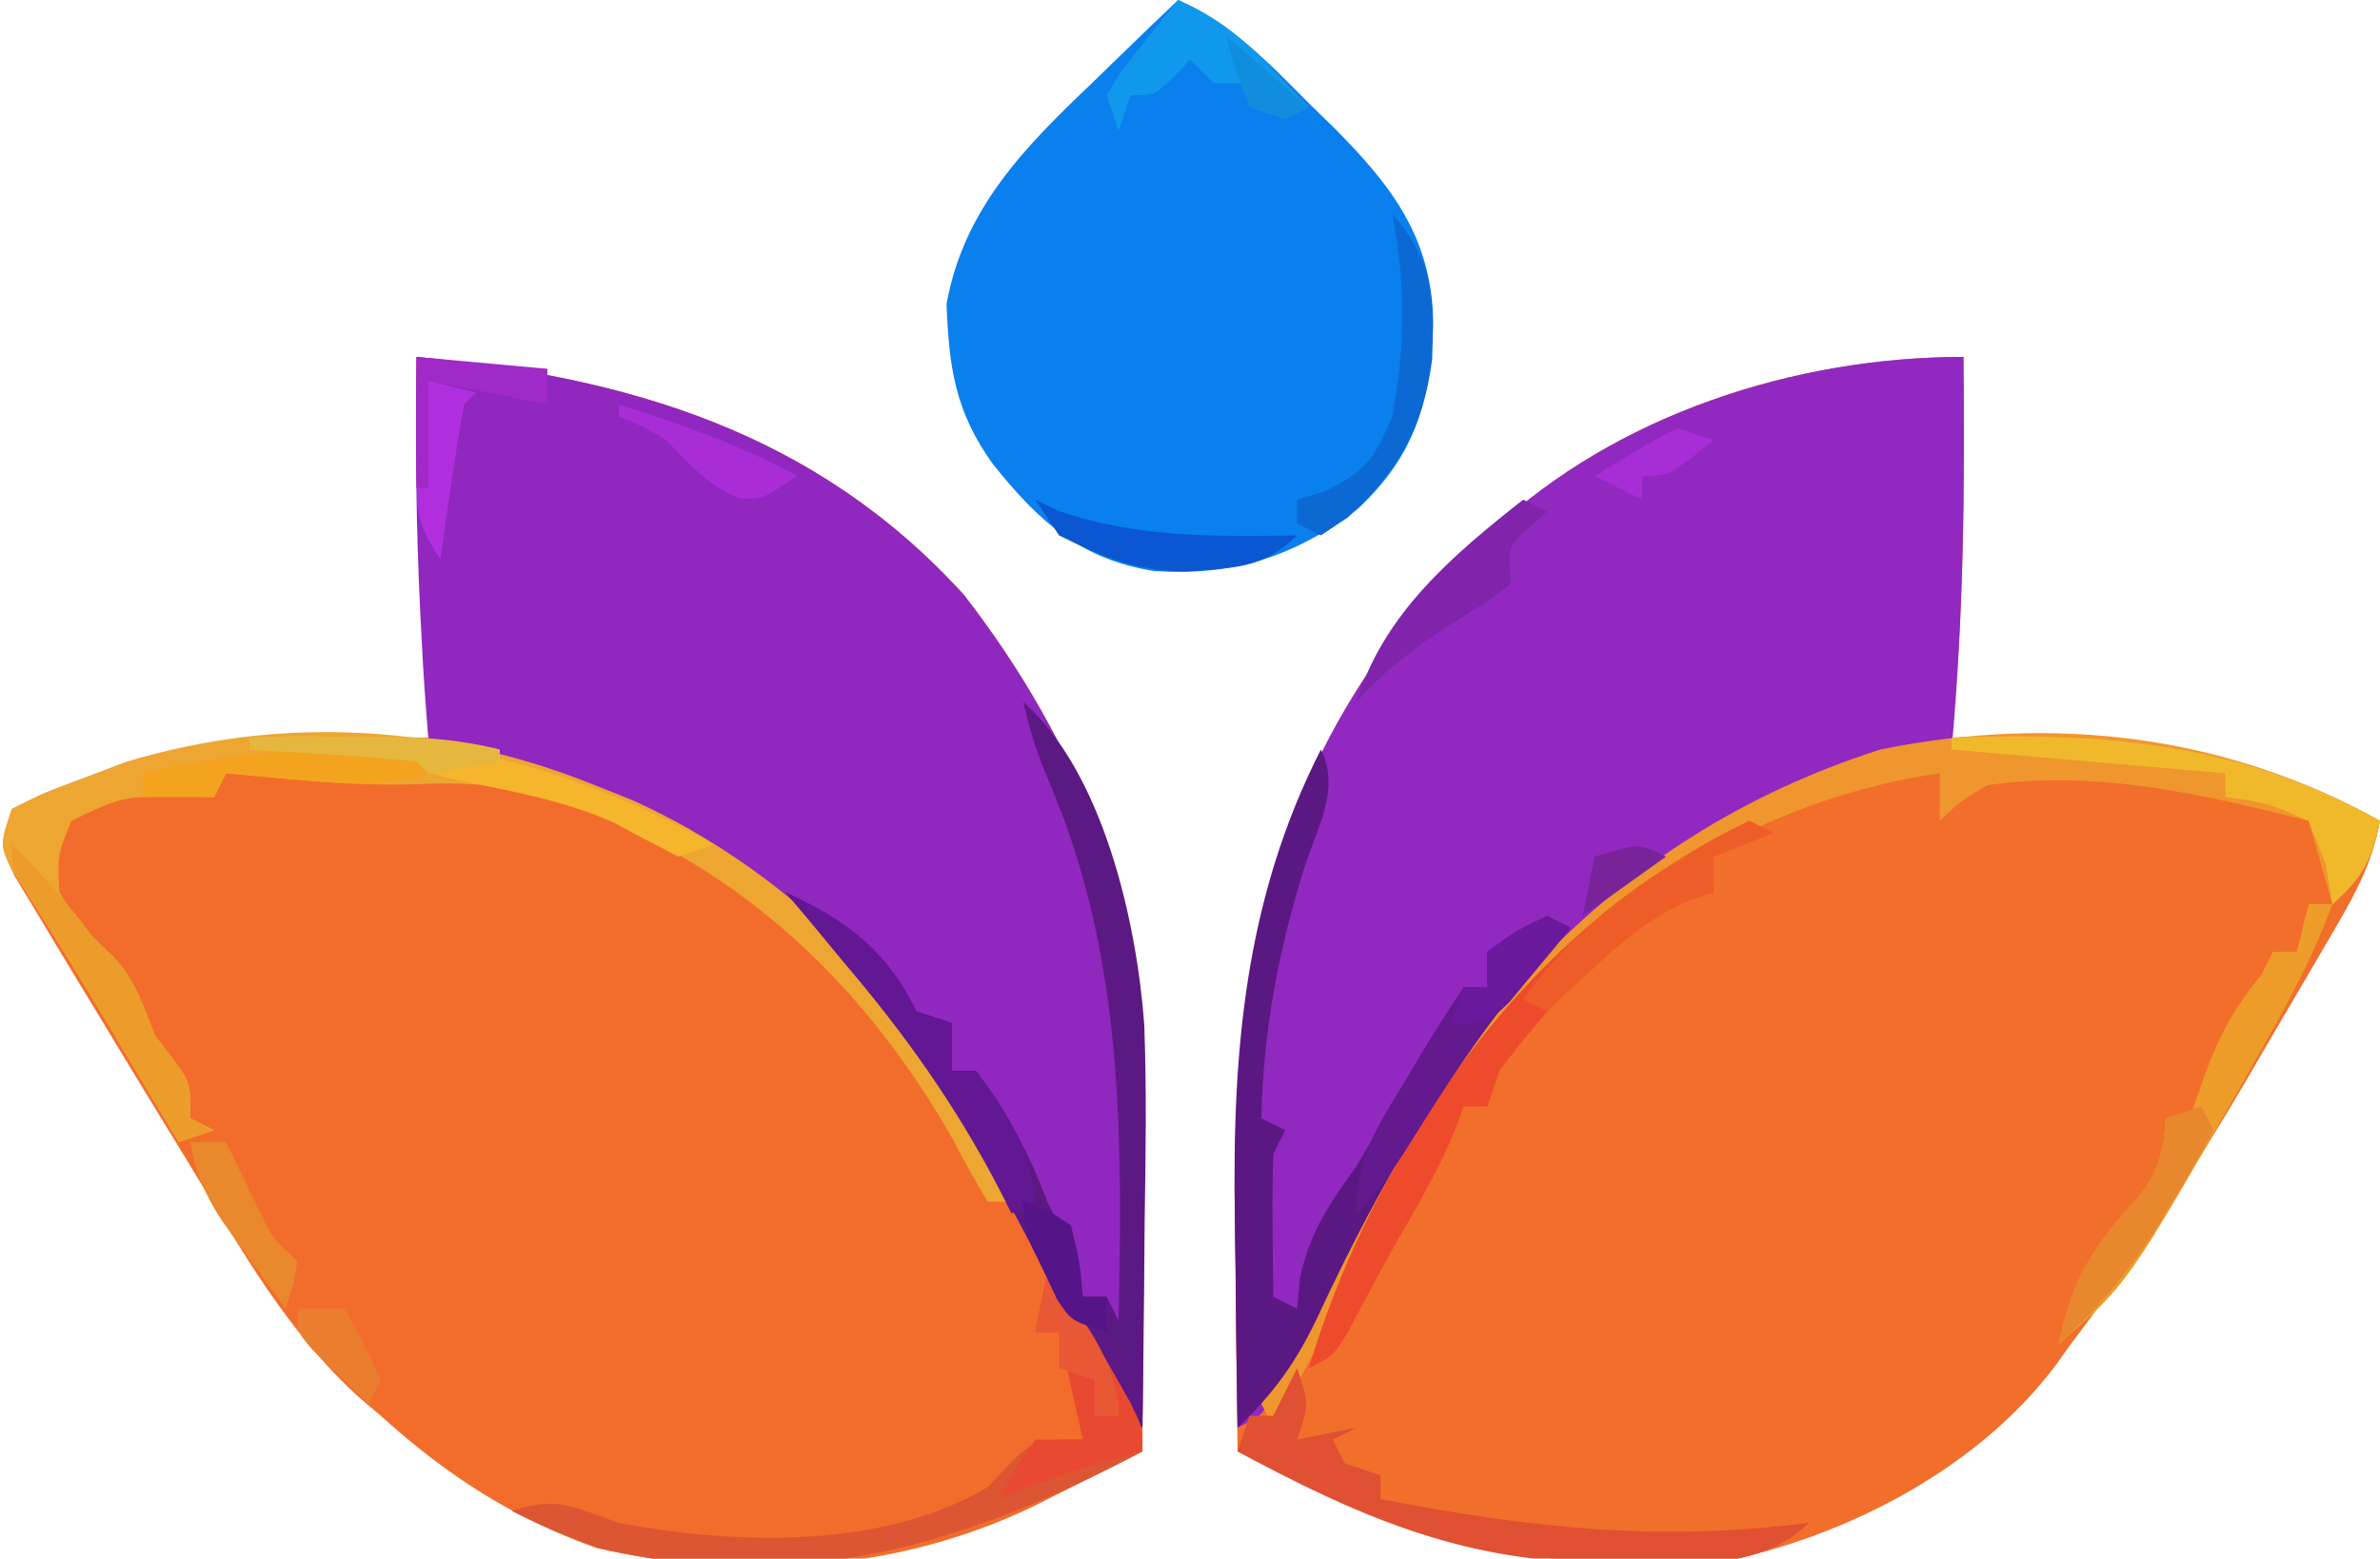<?xml version="1.0" encoding="UTF-8"?>
<svg version="1.1" xmlns="http://www.w3.org/2000/svg" width="200" height="131">
<path d="M0 0 C0.102 10.727 0.074 21.316 -1 32 C0.524 31.948 0.524 31.948 2.078 31.895 C14.131 31.606 24.308 33.037 35 39 C34.317 42.927 32.46 45.93 30.465 49.348 C30.108 49.96 29.751 50.572 29.383 51.202 C28.625 52.499 27.864 53.794 27.101 55.088 C25.958 57.027 24.827 58.973 23.697 60.92 C19.201 68.61 14.39 75.894 9 83 C8.588 83.578 8.176 84.156 7.752 84.751 C1.448 93.134 -8.951 98.68 -19 101 C-34.965 102.845 -46.88 99.153 -61 92 C-61.075 87.29 -61.129 82.581 -61.165 77.87 C-61.18 76.275 -61.2 74.68 -61.226 73.085 C-61.562 52.161 -58.205 34.121 -43.5 18.312 C-42.263 17.168 -42.263 17.168 -41 16 C-40.524 15.531 -40.049 15.062 -39.559 14.578 C-29.137 4.834 -14.137 0 0 0 Z " fill="#F26E2B" transform="translate(165,30)"/>
<path d="M0 0 C17.785 1.696 33.535 6.293 46 20 C55.843 32.695 61.408 47.054 61.195 63.191 C61.192 64.022 61.19 64.853 61.187 65.709 C61.176 68.327 61.151 70.945 61.125 73.562 C61.115 75.352 61.106 77.142 61.098 78.932 C61.076 83.288 61.041 87.644 61 92 C59.095 92.963 57.188 93.923 55.281 94.883 C54.22 95.418 53.158 95.953 52.064 96.504 C40.637 102.082 27.535 102.94 15.133 100.121 C8.117 97.62 2.493 93.983 -3 89 C-3.59 88.501 -4.181 88.002 -4.789 87.488 C-10.843 82.001 -14.804 74.918 -19 68 C-19.654 66.933 -20.308 65.866 -20.982 64.766 C-22.836 61.74 -24.675 58.705 -26.506 55.666 C-27.252 54.431 -28 53.198 -28.751 51.968 C-29.816 50.22 -30.866 48.465 -31.914 46.707 C-32.532 45.681 -33.151 44.654 -33.788 43.597 C-35 41 -35 41 -34 38 C-31.305 36.648 -31.305 36.648 -27.875 35.375 C-26.201 34.737 -26.201 34.737 -24.492 34.086 C-18.326 32.168 -12.492 31.881 -6.062 31.938 C-5.037 31.944 -5.037 31.944 -3.99 31.951 C-2.327 31.963 -0.663 31.981 1 32 C0.892 30.295 0.892 30.295 0.781 28.555 C0.2 19.018 -0.138 9.558 0 0 Z " fill="#F26D2B" transform="translate(35,30)"/>
<path d="M0 0 C0.106 11.06 0.007 21.976 -1 33 C-1.75 33.159 -2.5 33.317 -3.273 33.48 C-14.023 35.931 -22.486 40.028 -31 47 C-32.468 48.15 -32.468 48.15 -33.965 49.324 C-44.886 58.478 -52.109 74.699 -58.077 87.423 C-59 89 -59 89 -61 90 C-61.075 85.575 -61.129 81.15 -61.165 76.725 C-61.18 75.227 -61.2 73.729 -61.226 72.231 C-61.579 51.643 -57.928 33.823 -43.5 18.312 C-42.263 17.168 -42.263 17.168 -41 16 C-40.524 15.531 -40.049 15.062 -39.559 14.578 C-29.137 4.834 -14.137 0 0 0 Z " fill="#9128C0" transform="translate(165,30)"/>
<path d="M0 0 C17.785 1.696 33.535 6.293 46 20 C55.703 32.516 61.417 46.816 61.195 62.754 C61.192 63.54 61.19 64.327 61.187 65.137 C61.176 67.612 61.151 70.087 61.125 72.562 C61.115 74.256 61.106 75.949 61.098 77.643 C61.076 81.762 61.041 85.881 61 90 C58.362 87.646 56.956 85.257 55.398 82.098 C54.67 80.647 54.67 80.647 53.927 79.167 C53.415 78.142 52.903 77.118 52.375 76.062 C42.856 57.487 31.902 42.695 11.383 35.781 C9.103 35.083 6.815 34.407 4.52 33.762 C2 33 2 33 1 32 C0.756 29.265 0.573 26.553 0.438 23.812 C0.395 23.008 0.353 22.203 0.309 21.374 C-0.041 14.244 -0.103 7.138 0 0 Z " fill="#9027BE" transform="translate(35,30)"/>
<path d="M0 0 C4.578 2.069 7.558 5.227 11.062 8.75 C11.999 9.663 11.999 9.663 12.955 10.594 C17.931 15.565 21.427 20.05 21.438 27.375 C21.21 33.815 19.857 38.335 15.082 42.789 C9.717 46.796 4.696 48.433 -2 48 C-8.223 47.012 -11.736 43.81 -15.59 38.973 C-18.751 34.55 -19.245 30.884 -19.461 25.574 C-18.031 17.589 -12.939 12.409 -7.25 7 C-6.553 6.321 -5.855 5.641 -5.137 4.941 C-3.433 3.285 -1.721 1.638 0 0 Z " fill="#0A7FEE" transform="translate(99,0)"/>
<path d="M0 0 C1.51 0.601 1.51 0.601 3.051 1.215 C16.614 7.284 28.334 19.171 34.242 32.883 C34.617 33.931 34.617 33.931 35 35 C34.34 35 33.68 35 33 35 C31.958 33.287 30.994 31.526 30.062 29.75 C22.031 15.665 10.639 5.415 -5.102 0.641 C-8.606 -0.134 -11.76 -0.243 -15.332 -0.074 C-20.567 0.071 -25.789 -0.543 -31 -1 C-31.33 -0.34 -31.66 0.32 -32 1 C-33.052 0.959 -34.104 0.917 -35.188 0.875 C-39.889 1.016 -39.889 1.016 -44 3 C-45.171 5.86 -45.171 5.86 -45 9 C-43.718 11.243 -42.328 12.699 -40.438 14.438 C-38.605 16.429 -37.98 18.489 -37 21 C-36.464 21.701 -35.928 22.402 -35.375 23.125 C-34 25 -34 25 -34 28 C-33.34 28.33 -32.68 28.66 -32 29 C-33.485 29.495 -33.485 29.495 -35 30 C-35.58 29.033 -36.16 28.066 -36.758 27.07 C-37.134 26.444 -37.51 25.818 -37.897 25.173 C-38.718 23.803 -39.538 22.433 -40.357 21.062 C-42.198 17.981 -44.052 14.917 -45.969 11.883 C-46.515 11.014 -47.062 10.145 -47.625 9.25 C-48.112 8.492 -48.6 7.734 -49.102 6.953 C-50 5 -50 5 -49 2 C-46.305 0.648 -46.305 0.648 -42.875 -0.625 C-41.759 -1.05 -40.642 -1.476 -39.492 -1.914 C-26.425 -5.977 -12.559 -5.078 0 0 Z " fill="#EDA631" transform="translate(50,66)"/>
<path d="M0 0 C-0.694 3.26 -1.459 4.79 -4 7 C-4.99 3.535 -4.99 3.535 -6 0 C-14.849 -2.229 -23.833 -4.332 -33 -3 C-35.328 -1.593 -35.328 -1.593 -37 0 C-37 -1.32 -37 -2.64 -37 -4 C-51.687 -1.902 -65.004 6.27 -73.938 17.938 C-78.857 24.964 -82.915 32.471 -87 40 C-87.628 41.145 -88.256 42.289 -88.902 43.469 C-90.275 45.975 -91.642 48.485 -93 51 C-93.33 50.34 -93.66 49.68 -94 49 C-92.936 46.486 -91.812 44.108 -90.562 41.688 C-90.197 40.971 -89.832 40.255 -89.455 39.517 C-78.454 18.256 -65.546 1.583 -42 -6 C-27.41 -8.959 -13.005 -7.253 0 0 Z " fill="#F0962E" transform="translate(200,69)"/>
<path d="M0 0 C1.655 3.31 -0.285 6.522 -1.375 9.875 C-3.576 16.927 -4.843 23.576 -5 31 C-4.34 31.33 -3.68 31.66 -3 32 C-3.33 32.66 -3.66 33.32 -4 34 C-4.071 36.041 -4.084 38.083 -4.062 40.125 C-4.049 41.769 -4.049 41.769 -4.035 43.445 C-4.024 44.288 -4.012 45.131 -4 46 C-3.34 46.33 -2.68 46.66 -2 47 C-1.917 46.134 -1.835 45.267 -1.75 44.375 C-0.878 40.45 0.672 38.259 3 35 C3.702 33.821 4.39 32.633 5.062 31.438 C7.261 27.537 9.516 23.726 12 20 C12.66 20 13.32 20 14 20 C14 19.01 14 18.02 14 17 C16.375 15.25 16.375 15.25 19 14 C19.66 14.33 20.32 14.66 21 15 C20.599 15.415 20.198 15.83 19.785 16.258 C11.233 25.527 5.022 36.285 -0.261 47.67 C-2.069 51.488 -3.951 54.11 -7 57 C-7.075 52.575 -7.129 48.15 -7.165 43.725 C-7.18 42.227 -7.2 40.729 -7.226 39.231 C-7.463 25.408 -6.382 12.544 0 0 Z " fill="#5B1882" transform="translate(111,63)"/>
<path d="M0 0 C6.707 5.964 9.52 18.467 10.155 27.106 C10.366 32.654 10.275 38.2 10.188 43.75 C10.172 45.43 10.159 47.109 10.146 48.789 C10.114 52.86 10.062 56.93 10 61 C7.362 58.646 5.956 56.257 4.398 53.098 C3.913 52.13 3.427 51.163 2.926 50.166 C2.414 49.142 1.902 48.118 1.375 47.062 C-3.08 38.333 -7.63 30.488 -14 23 C-14.623 22.252 -15.245 21.505 -15.887 20.734 C-17.236 19.137 -18.613 17.564 -20 16 C-14.929 18.438 -11.472 20.879 -9 26 C-8.01 26.33 -7.02 26.66 -6 27 C-6 28.32 -6 29.64 -6 31 C-5.34 31 -4.68 31 -4 31 C-1.386 34.513 0.491 37.905 2 42 C2.351 42.681 2.701 43.361 3.062 44.062 C4.014 46.028 4.544 47.87 5 50 C5.66 50 6.32 50 7 50 C7.33 50.66 7.66 51.32 8 52 C8.33 36.325 8.422 21.239 2.121 6.637 C1.175 4.411 0.499 2.359 0 0 Z " fill="#5D1983" transform="translate(86,59)"/>
<path d="M0 0 C2.152 2.764 3.984 5.565 5.688 8.625 C6.124 9.401 6.561 10.177 7.012 10.977 C8 13 8 13 8 15 C-6.728 22.82 -21.014 27.135 -37.738 23.098 C-40.246 22.184 -42.627 21.219 -45 20 C-41.158 18.719 -39.779 19.692 -36 21 C-26.17 22.855 -13.897 23.249 -5 18 C-4.34 17.299 -3.68 16.598 -3 15.875 C-1 14 -1 14 3 14 C2.34 11.03 1.68 8.06 1 5 C0.34 5 -0.32 5 -1 5 C-0.67 3.35 -0.34 1.7 0 0 Z " fill="#DD5633" transform="translate(88,107)"/>
<path d="M0 0 C0.66 0.33 1.32 0.66 2 1 C0.35 1.66 -1.3 2.32 -3 3 C-3 3.99 -3 4.98 -3 6 C-3.66 6.186 -4.32 6.371 -5 6.562 C-11.544 9.698 -16.688 15.251 -21 21 C-21.33 21.99 -21.66 22.98 -22 24 C-22.66 24 -23.32 24 -24 24 C-24.247 24.681 -24.495 25.361 -24.75 26.062 C-25.936 28.849 -27.322 31.415 -28.855 34.023 C-30.598 37.033 -32.218 40.11 -33.852 43.18 C-35 45 -35 45 -37 46 C-32.337 30.036 -21.193 12.904 -7 4 C-6.346 3.578 -5.693 3.157 -5.02 2.723 C-3.125 1.562 -3.125 1.562 0 0 Z " fill="#EE4B2D" transform="translate(147,69)"/>
<path d="M0 0 C1 3 1 3 0 6 C1.65 5.67 3.3 5.34 5 5 C4.01 5.495 4.01 5.495 3 6 C3.33 6.66 3.66 7.32 4 8 C4.99 8.33 5.98 8.66 7 9 C7 9.66 7 10.32 7 11 C19.426 13.422 30.371 14.63 43 13 C38.44 17.56 30.816 16.304 24.78 16.319 C13.583 16.163 4.743 12.26 -5 7 C-4.67 6.01 -4.34 5.02 -4 4 C-3.34 4 -2.68 4 -2 4 C-1.34 2.68 -0.68 1.36 0 0 Z " fill="#E05032" transform="translate(109,115)"/>
<path d="M0 0 C0.66 0 1.32 0 2 0 C0.368 4.474 -1.843 8.498 -4.188 12.625 C-4.587 13.329 -4.986 14.033 -5.397 14.759 C-15.17 31.877 -15.17 31.877 -21 37 C-19.883 31.526 -18.108 28.715 -14.332 24.645 C-12.623 22.534 -12.163 20.691 -12 18 C-11.34 18 -10.68 18 -10 18 C-9.35 16.144 -9.35 16.144 -8.688 14.25 C-7.502 11.069 -6.209 8.611 -4 6 C-3.67 5.34 -3.34 4.68 -3 4 C-2.34 4 -1.68 4 -1 4 C-0.67 2.68 -0.34 1.36 0 0 Z " fill="#EE9C29" transform="translate(194,76)"/>
<path d="M0 0 C13.124 -0.45 24.278 0.463 36 7 C35.306 10.26 34.541 11.79 32 14 C31.814 12.886 31.629 11.773 31.438 10.625 C30.963 9.429 30.489 8.232 30 7 C26.486 5.459 26.486 5.459 23 5 C23 4.34 23 3.68 23 3 C15.41 2.34 7.82 1.68 0 1 C0 0.67 0 0.34 0 0 Z " fill="#F0B92C" transform="translate(164,62)"/>
<path d="M0 0 C0.66 0.33 1.32 0.66 2 1 C1.399 1.623 1.399 1.623 0.785 2.258 C-3.796 7.223 -7.424 12.533 -10.978 18.25 C-12.52 20.726 -13.929 22.929 -16 25 C-16 20.321 -14.382 17.827 -12 14 C-11.464 13.092 -10.928 12.185 -10.375 11.25 C-9.29 9.475 -8.154 7.731 -7 6 C-6.34 6 -5.68 6 -5 6 C-5 5.01 -5 4.02 -5 3 C-2.625 1.25 -2.625 1.25 0 0 Z " fill="#631A8E" transform="translate(130,77)"/>
<path d="M0 0 C5.113 2.273 8.567 4.961 11 10 C11.99 10.33 12.98 10.66 14 11 C14 12.32 14 13.64 14 15 C14.66 15 15.32 15 16 15 C18.748 18.58 20.47 21.492 21 26 C20.34 26.33 19.68 26.66 19 27 C18.66 26.322 18.319 25.644 17.969 24.945 C14.324 17.947 10.101 12.002 5 6 C3.999 4.792 2.999 3.584 2 2.375 C1.34 1.591 0.68 0.807 0 0 Z " fill="#621793" transform="translate(66,75)"/>
<path d="M0 0 C2.152 2.764 3.984 5.565 5.688 8.625 C6.343 9.789 6.343 9.789 7.012 10.977 C8 13 8 13 8 15 C6.422 15.433 6.422 15.433 4.812 15.875 C1.772 16.772 -1.087 17.764 -4 19 C-2.75 16.5 -2.75 16.5 -1 14 C0.32 14 1.64 14 3 14 C2.34 11.03 1.68 8.06 1 5 C0.34 5 -0.32 5 -1 5 C-0.67 3.35 -0.34 1.7 0 0 Z " fill="#EA4931" transform="translate(88,107)"/>
<path d="M0 0 C3.215 1.408 5.322 3.103 7.75 5.625 C8.67 6.572 8.67 6.572 9.609 7.539 C10.068 8.021 10.527 8.503 11 9 C10.01 9.495 10.01 9.495 9 10 C8.01 9.67 7.02 9.34 6 9 C6 8.34 6 7.68 6 7 C5.01 7 4.02 7 3 7 C2.34 6.34 1.68 5.68 1 5 C0.546 5.495 0.092 5.99 -0.375 6.5 C-2 8 -2 8 -4 8 C-4.33 8.99 -4.66 9.98 -5 11 C-5.33 10.01 -5.66 9.02 -6 8 C-4.785 5.957 -4.785 5.957 -3.062 3.812 C-2.497 3.097 -1.931 2.382 -1.348 1.645 C-0.903 1.102 -0.458 0.559 0 0 Z " fill="#1098ED" transform="translate(99,0)"/>
<path d="M0 0 C2.613 2.523 4.839 5.088 7 8 C7.773 8.712 7.773 8.712 8.562 9.438 C10.395 11.429 11.02 13.489 12 16 C12.536 16.701 13.072 17.402 13.625 18.125 C15 20 15 20 15 23 C15.66 23.33 16.32 23.66 17 24 C16.01 24.33 15.02 24.66 14 25 C13.408 24.01 12.817 23.02 12.207 22 C11.409 20.667 10.611 19.333 9.812 18 C9.403 17.315 8.993 16.629 8.571 15.923 C6.406 12.313 4.212 8.73 1.938 5.188 C0 2 0 2 0 0 Z " fill="#EC9C2A" transform="translate(1,71)"/>
<path d="M0 0 C14.61 -0.675 26.035 1.859 39 9 C38.01 9.33 37.02 9.66 36 10 C34.172 9.052 32.347 8.1 30.535 7.121 C26.406 5.295 22.067 4.519 17.66 3.613 C15 3 15 3 14 2 C11.65 1.765 9.294 1.586 6.938 1.438 C5.647 1.354 4.357 1.27 3.027 1.184 C1.529 1.093 1.529 1.093 0 1 C0 0.67 0 0.34 0 0 Z " fill="#F5B52C" transform="translate(21,62)"/>
<path d="M0 0 C0.66 0.33 1.32 0.66 2 1 C0.35 1.66 -1.3 2.32 -3 3 C-3 3.99 -3 4.98 -3 6 C-3.726 6.245 -4.451 6.49 -5.199 6.742 C-8.313 8.141 -10.314 9.813 -12.812 12.125 C-13.603 12.849 -14.393 13.574 -15.207 14.32 C-15.799 14.875 -16.39 15.429 -17 16 C-17.66 15.67 -18.32 15.34 -19 15 C-14.245 8.263 -7.305 3.652 0 0 Z " fill="#EE5D28" transform="translate(147,69)"/>
<path d="M0 0 C3.523 4 3.503 7.01 3.352 12.176 C2.641 17.883 0.47 21.663 -3.75 25.5 C-4.492 25.995 -5.235 26.49 -6 27 C-6.66 26.67 -7.32 26.34 -8 26 C-8 25.34 -8 24.68 -8 24 C-7.237 23.773 -6.474 23.546 -5.688 23.312 C-2.233 21.626 -1.48 20.552 0 17 C1.108 11.164 1.137 5.814 0 0 Z " fill="#0C69D3" transform="translate(117,18)"/>
<path d="M0 0 C0.33 0.66 0.66 1.32 1 2 C-2.684 3.231 -5.915 2.908 -9.75 2.562 C-10.92 2.461 -12.091 2.359 -13.297 2.254 C-14.635 2.128 -14.635 2.128 -16 2 C-16.33 2.66 -16.66 3.32 -17 4 C-18.98 4 -20.96 4 -23 4 C-23 3.34 -23 2.68 -23 2 C-15.271 0.046 -7.95 -0.224 0 0 Z " fill="#F4A31E" transform="translate(35,63)"/>
<path d="M0 0 C0.33 0.66 0.66 1.32 1 2 C-0.133 4.197 -1.307 6.23 -2.625 8.312 C-2.969 8.882 -3.313 9.451 -3.668 10.037 C-6.079 13.911 -8.696 16.91 -12 20 C-10.883 14.526 -9.108 11.715 -5.332 7.645 C-3.623 5.534 -3.163 3.691 -3 1 C-2.01 0.67 -1.02 0.34 0 0 Z " fill="#E8872E" transform="translate(185,93)"/>
<path d="M0 0 C0.66 0.33 1.32 0.66 2 1 C1.505 1.433 1.01 1.866 0.5 2.312 C-1.332 3.997 -1.332 3.997 -1 7 C-2.828 8.465 -2.828 8.465 -5.25 9.938 C-8.565 12.031 -11.382 14.04 -14 17 C-11.758 9.602 -5.894 4.631 0 0 Z " fill="#8024AB" transform="translate(128,42)"/>
<path d="M0 0 C0.959 0.464 0.959 0.464 1.938 0.938 C8.413 3.184 15.209 3.123 22 3 C19.145 5.855 16.603 5.711 12.68 6.035 C8.49 5.98 5.745 4.873 2 3 C1.34 2.01 0.68 1.02 0 0 Z " fill="#0A57D1" transform="translate(87,42)"/>
<path d="M0 0 C0.99 0 1.98 0 3 0 C3.266 0.554 3.531 1.109 3.805 1.68 C4.158 2.404 4.511 3.129 4.875 3.875 C5.223 4.594 5.571 5.314 5.93 6.055 C6.966 8.151 6.966 8.151 9 10 C8.625 12.125 8.625 12.125 8 14 C6.847 12.422 5.703 10.837 4.562 9.25 C3.924 8.368 3.286 7.487 2.629 6.578 C1.172 4.273 0.441 2.657 0 0 Z " fill="#E9882C" transform="translate(16,96)"/>
<path d="M0 0 C5.233 1.64 10.152 3.39 15 6 C12 8 12 8 10.062 7.875 C7.418 6.753 5.99 5.052 4 3 C1.867 1.765 1.867 1.765 0 1 C0 0.67 0 0.34 0 0 Z " fill="#A82DD7" transform="translate(52,34)"/>
<path d="M0 0 C1.98 0.495 1.98 0.495 4 1 C3.67 1.33 3.34 1.66 3 2 C2.603 4.18 2.257 6.37 1.938 8.562 C1.673 10.359 1.673 10.359 1.402 12.191 C1.27 13.118 1.137 14.045 1 15 C-1.429 11.356 -1.083 10.071 -0.625 5.812 C-0.514 4.726 -0.403 3.639 -0.289 2.52 C-0.194 1.688 -0.098 0.857 0 0 Z " fill="#B12EDF" transform="translate(36,32)"/>
<path d="M0 0 C3.63 0.33 7.26 0.66 11 1 C11 1.99 11 2.98 11 4 C7.7 3.34 4.4 2.68 1 2 C1 4.97 1 7.94 1 11 C0.67 11 0.34 11 0 11 C0 7.37 0 3.74 0 0 Z " fill="#9F2AC7" transform="translate(35,30)"/>
<path d="M0 0 C2.748 3.402 6 7.485 6 12 C5.34 12 4.68 12 4 12 C4 11.01 4 10.02 4 9 C3.01 8.67 2.02 8.34 1 8 C1 7.01 1 6.02 1 5 C0.34 5 -0.32 5 -1 5 C-0.67 3.35 -0.34 1.7 0 0 Z " fill="#E85835" transform="translate(88,107)"/>
<path d="M0 0 C1.938 0.625 1.938 0.625 4 2 C4.75 5.125 4.75 5.125 5 8 C5.66 8 6.32 8 7 8 C7 8.99 7 9.98 7 11 C4 10 4 10 2.832 8.223 C2.496 7.51 2.159 6.797 1.812 6.062 C1.468 5.352 1.124 4.642 0.77 3.91 C0 2 0 2 0 0 Z " fill="#551588" transform="translate(86,101)"/>
<path d="M0 0 C0.66 0.33 1.32 0.66 2 1 C0.907 2.342 -0.2 3.673 -1.312 5 C-2.235 6.114 -2.235 6.114 -3.176 7.25 C-5 9 -5 9 -8 9 C-7.67 8.01 -7.34 7.02 -7 6 C-6.34 6 -5.68 6 -5 6 C-5 5.01 -5 4.02 -5 3 C-2.625 1.25 -2.625 1.25 0 0 Z " fill="#6A199C" transform="translate(130,77)"/>
<path d="M0 0 C2.563 -0.027 5.125 -0.047 7.688 -0.062 C8.409 -0.071 9.13 -0.079 9.873 -0.088 C13.716 -0.105 17.266 0.065 21 1 C21 1.33 21 1.66 21 2 C19.009 2.381 17.007 2.713 15 3 C14.67 2.67 14.34 2.34 14 2 C11.65 1.765 9.294 1.586 6.938 1.438 C5.647 1.354 4.357 1.27 3.027 1.184 C1.529 1.093 1.529 1.093 0 1 C0 0.67 0 0.34 0 0 Z " fill="#E6B73F" transform="translate(21,62)"/>
<path d="M0 0 C0.99 0.33 1.98 0.66 3 1 C-0.75 4 -0.75 4 -3 4 C-3 4.66 -3 5.32 -3 6 C-4.32 5.34 -5.64 4.68 -7 4 C-2.25 1.125 -2.25 1.125 0 0 Z " fill="#A72DD6" transform="translate(141,36)"/>
<path d="M0 0 C1.32 0 2.64 0 4 0 C5.068 1.965 6.066 3.969 7 6 C6.67 6.66 6.34 7.32 6 8 C4.994 7.048 3.995 6.088 3 5.125 C2.443 4.591 1.886 4.058 1.312 3.508 C0 2 0 2 0 0 Z " fill="#EA7D2E" transform="translate(25,110)"/>
<path d="M0 0 C-2.31 1.65 -4.62 3.3 -7 5 C-6.67 3.35 -6.34 1.7 -6 0 C-2.25 -1.125 -2.25 -1.125 0 0 Z " fill="#79239A" transform="translate(140,72)"/>
<path d="M0 0 C2.31 1.98 4.62 3.96 7 6 C6.01 6.495 6.01 6.495 5 7 C4.01 6.67 3.02 6.34 2 6 C0.812 2.938 0.812 2.938 0 0 Z " fill="#118DDD" transform="translate(103,3)"/>
</svg>

